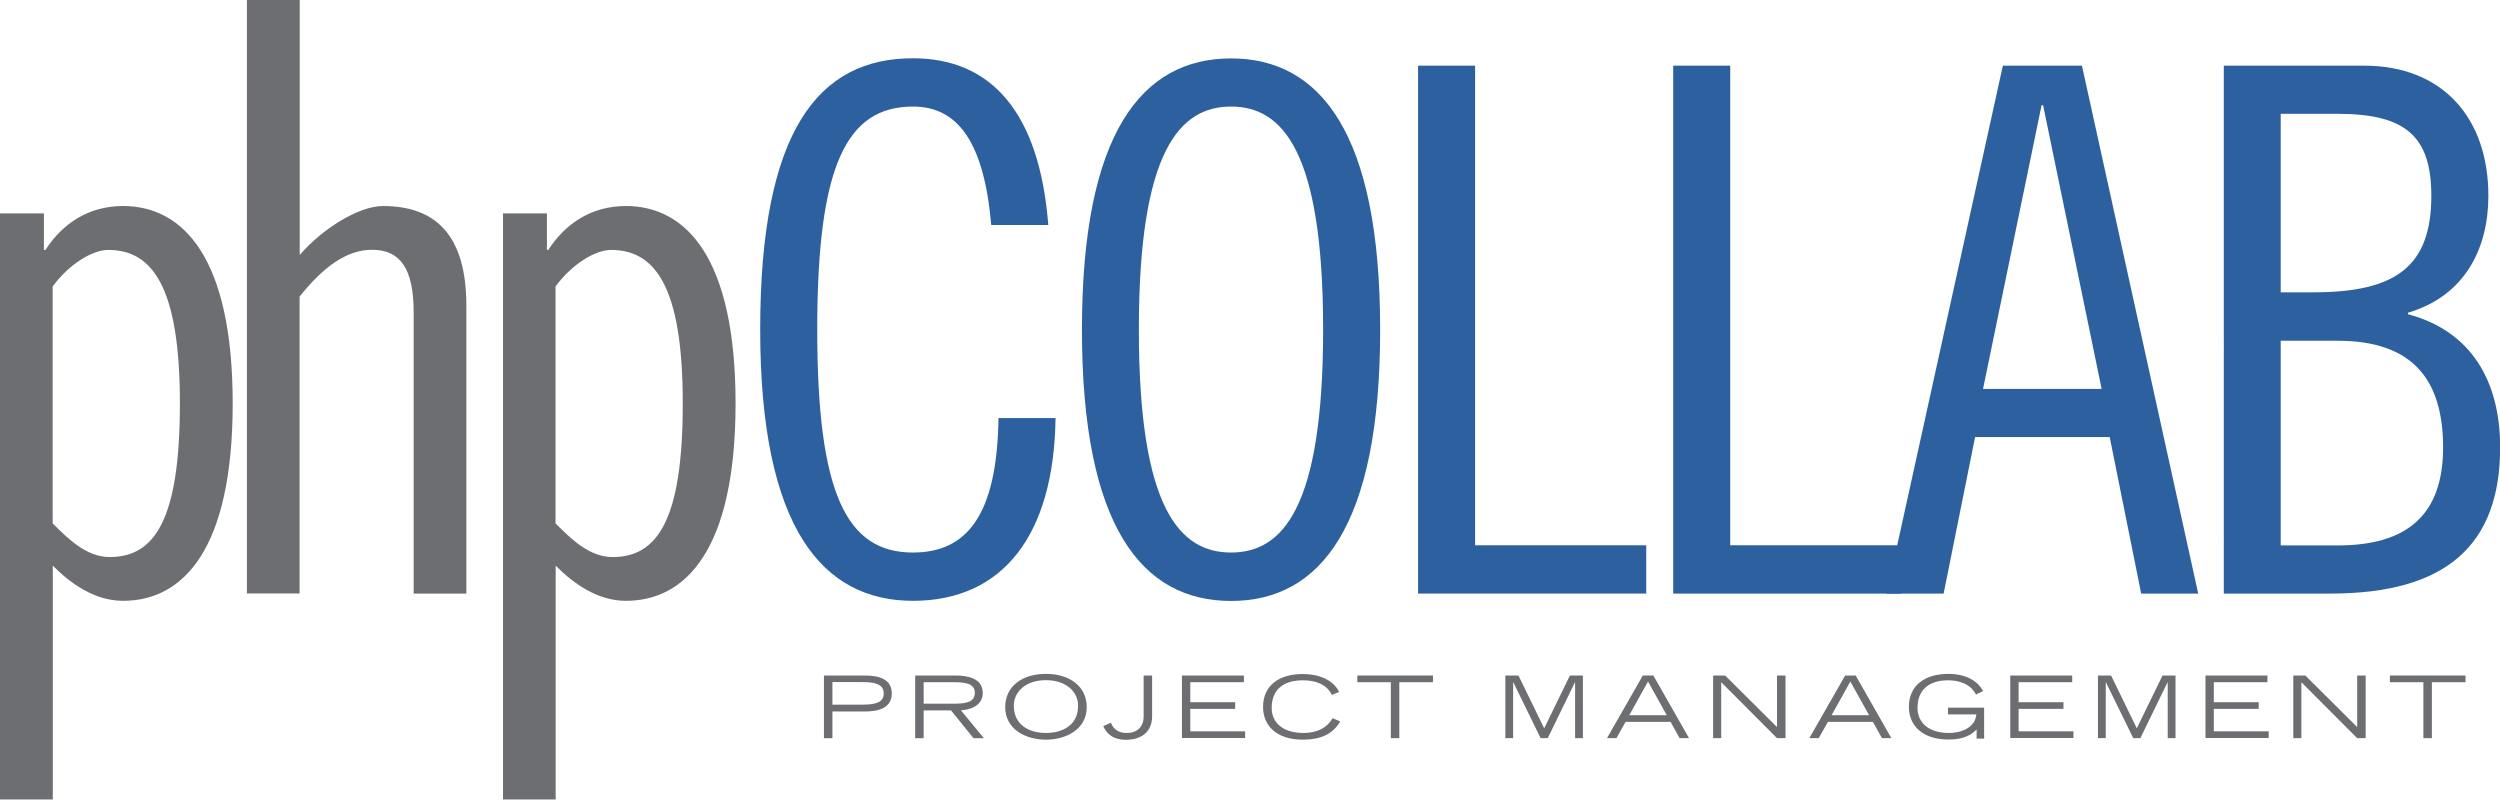 <?xml version="1.0" encoding="UTF-8"?>
<svg id="Layer_2" data-name="Layer 2" xmlns="http://www.w3.org/2000/svg" viewBox="0 0 182.75 58.46">
  <defs>
    <style>
      .cls-1 {
        fill: #6d6e71;
      }

      .cls-2 {
        fill: #2d609f;
      }
    </style>
  </defs>
  <g id="Layer_1-2" data-name="Layer 1">
    <g>
      <path class="cls-1" d="M3.21,18.27h.11c1.28-1.98,3.21-3.21,5.67-3.21,4.38,0,8.02,3.74,8.02,14.43s-3.63,14.43-8.02,14.43c-2.08,0-3.85-1.28-5.13-2.57v17.09H0V15.6h3.21v2.67ZM3.85,38.26c1.12,1.12,2.46,2.46,4.17,2.46,3.26,0,5.13-2.67,5.13-11.23s-2.03-11.22-5.24-11.22c-1.18,0-2.89,1.07-4.06,2.67v17.32Z"/>
      <path class="cls-1" d="M18.06,0h3.85v18.64c1.6-1.87,4.28-3.58,6.09-3.58,3.85,0,6.09,2.14,6.09,7.27v21.06h-3.85v-20.53c0-3.21-.96-4.6-3.05-4.6-1.87,0-3.58,1.28-5.29,3.42v21.7h-3.85V0Z"/>
      <path class="cls-1" d="M39.97,18.27h.11c1.28-1.98,3.21-3.21,5.67-3.21,4.38,0,8.02,3.74,8.02,14.43s-3.64,14.43-8.02,14.43c-2.09,0-3.85-1.28-5.13-2.57v17.09h-3.85V15.6h3.21v2.67ZM40.61,38.26c1.12,1.12,2.46,2.46,4.17,2.46,3.26,0,5.13-2.67,5.13-11.23s-2.03-11.22-5.24-11.22c-1.18,0-2.89,1.07-4.06,2.67v17.32Z"/>
      <path class="cls-2" d="M72.46,16.45c-.53-6.09-2.46-8.66-5.72-8.66-4.86,0-7,4.28-7,16.3s2.14,16.3,7,16.3c3.9,0,6.15-2.67,6.25-9.83h4.17c-.11,8.55-3.85,13.36-10.42,13.36s-11.17-5.24-11.17-19.83,4.28-19.83,11.17-19.83c5.72,0,9.25,3.96,9.89,12.19h-4.17Z"/>
      <path class="cls-2" d="M89.99,43.93c-6.52,0-10.9-5.45-10.9-19.83s4.38-19.83,10.9-19.83,10.9,5.45,10.9,19.83-4.38,19.83-10.9,19.83ZM89.99,7.79c-3.74,0-6.74,3.21-6.74,16.3s2.99,16.3,6.74,16.3,6.73-3.21,6.73-16.3-2.99-16.3-6.73-16.3Z"/>
      <path class="cls-2" d="M107.83,4.8v35.06h12.51v3.53h-16.68V4.8h4.17Z"/>
      <path class="cls-2" d="M126.48,4.8v35.06h12.51v3.53h-16.68V4.8h4.17Z"/>
      <path class="cls-2" d="M152.19,4.8l8.5,38.59h-4.17l-2.3-11.44h-9.84l-2.3,11.44h-4.17l8.5-38.59h5.77ZM144.97,28.43h8.66l-4.28-20.74h-.11l-4.28,20.74Z"/>
      <path class="cls-2" d="M162.55,4.8h10.26c5.77,0,9.09,3.85,9.09,9.51,0,3.85-1.71,7.32-5.88,8.55v.11c4.65,1.23,6.74,4.92,6.74,9.73,0,7.16-3.96,10.69-12.4,10.69h-7.8V4.8ZM166.72,21.37h2.35c5.99,0,8.66-1.82,8.66-7.06,0-4.38-1.92-5.99-6.84-5.99h-4.17v13.04ZM166.72,39.87h4.17c5.03,0,7.7-2.19,7.7-7.16s-2.24-7.8-7.7-7.8h-4.17v14.97Z"/>
      <g>
        <path class="cls-1" d="M60.24,49.38h2.98c1.03,0,1.97.26,1.97,1.31s-.94,1.32-1.97,1.32h-2.37v1.95h-.62v-4.58ZM60.85,51.51h2.21c1.02,0,1.54-.2,1.54-.82s-.52-.83-1.54-.83h-2.21v1.64Z"/>
        <path class="cls-1" d="M66.9,49.38h2.94c.81,0,2,.16,2,1.28,0,.96-.99,1.24-1.6,1.26l1.68,2.04h-.76l-1.64-2.03h-2v2.03h-.62v-4.58ZM67.52,51.44h2.19c.89,0,1.55-.11,1.55-.79s-.67-.78-1.55-.78h-2.19v1.57Z"/>
        <path class="cls-1" d="M76.46,49.26c1.73,0,2.98.91,2.98,2.43,0,1.62-1.51,2.38-2.98,2.38s-2.98-.75-2.98-2.38c0-1.53,1.25-2.43,2.98-2.43ZM76.46,53.58c1.24,0,2.35-.59,2.35-1.99,0-1.02-.88-1.87-2.35-1.87s-2.35.84-2.35,1.87c0,1.39,1.1,1.99,2.35,1.99Z"/>
        <path class="cls-1" d="M84.22,49.38v2.97c0,1.38-1.09,1.73-1.9,1.73-1.1,0-1.5-.6-1.67-1l.55-.25c.12.26.34.75,1.17.75.76,0,1.23-.46,1.23-1.21v-2.99h.62Z"/>
        <path class="cls-1" d="M86.39,49.38h4.54v.49h-3.92v1.46h3.28v.49h-3.28v1.64h4.01v.49h-4.62v-4.58Z"/>
        <path class="cls-1" d="M97.97,52.74c-.55.95-1.49,1.33-2.73,1.33-1.97,0-2.91-1.06-2.91-2.39,0-1.58,1.18-2.41,2.9-2.41,1.09,0,2.21.38,2.66,1.31l-.53.22c-.36-.75-1.15-1.07-2.12-1.07-1.46,0-2.28.71-2.28,2.02,0,1.05.79,1.83,2.33,1.83,1.01,0,1.71-.38,2.13-1.08l.55.24Z"/>
        <path class="cls-1" d="M101.68,49.87h-2.46v-.49h5.53v.49h-2.46v4.09h-.62v-4.09Z"/>
        <path class="cls-1" d="M110.05,49.38h.95l1.88,3.86,1.88-3.86h.95v4.58h-.57v-4.09h-.01l-1.99,4.09h-.52l-2-4.09h-.01v4.09h-.57v-4.58Z"/>
        <path class="cls-1" d="M120.1,49.38h.76l2.61,4.58h-.69l-.66-1.19h-3.29l-.67,1.19h-.69l2.62-4.58ZM121.84,52.28l-1.37-2.46-1.37,2.46h2.73Z"/>
        <path class="cls-1" d="M125.23,49.38h.88l3.79,3.77v-3.77h.62v4.58h-.62l-4.08-4.09v4.09h-.59v-4.58Z"/>
        <path class="cls-1" d="M134.89,49.38h.76l2.61,4.58h-.69l-.66-1.19h-3.29l-.67,1.19h-.69l2.62-4.58ZM136.63,52.28l-1.37-2.46-1.37,2.46h2.73Z"/>
        <path class="cls-1" d="M145.04,51.73v2.26h-.55v-.67c-.34.36-.9.74-2.04.74-1.97,0-2.91-1.06-2.91-2.39,0-1.58,1.18-2.41,2.9-2.41,1.21,0,2.14.49,2.52,1.26l-.52.25c-.4-.82-1.34-1.04-2.02-1.04-1.43,0-2.25.71-2.25,2.02,0,1.05.79,1.83,2.3,1.83.92,0,1.92-.4,2-1.36h-2.07v-.49h2.63Z"/>
        <path class="cls-1" d="M146.94,49.38h4.54v.49h-3.92v1.46h3.28v.49h-3.28v1.64h4.01v.49h-4.62v-4.58Z"/>
        <path class="cls-1" d="M153.37,49.38h.95l1.88,3.86,1.88-3.86h.95v4.58h-.57v-4.09h-.01l-1.99,4.09h-.52l-2-4.09h-.01v4.09h-.57v-4.58Z"/>
        <path class="cls-1" d="M161.21,49.38h4.54v.49h-3.92v1.46h3.28v.49h-3.28v1.64h4.01v.49h-4.62v-4.58Z"/>
        <path class="cls-1" d="M167.64,49.38h.88l3.79,3.77v-3.77h.62v4.58h-.62l-4.08-4.09v4.09h-.59v-4.58Z"/>
        <path class="cls-1" d="M177.16,49.87h-2.46v-.49h5.53v.49h-2.46v4.09h-.62v-4.09Z"/>
      </g>
    </g>
  </g>
</svg>